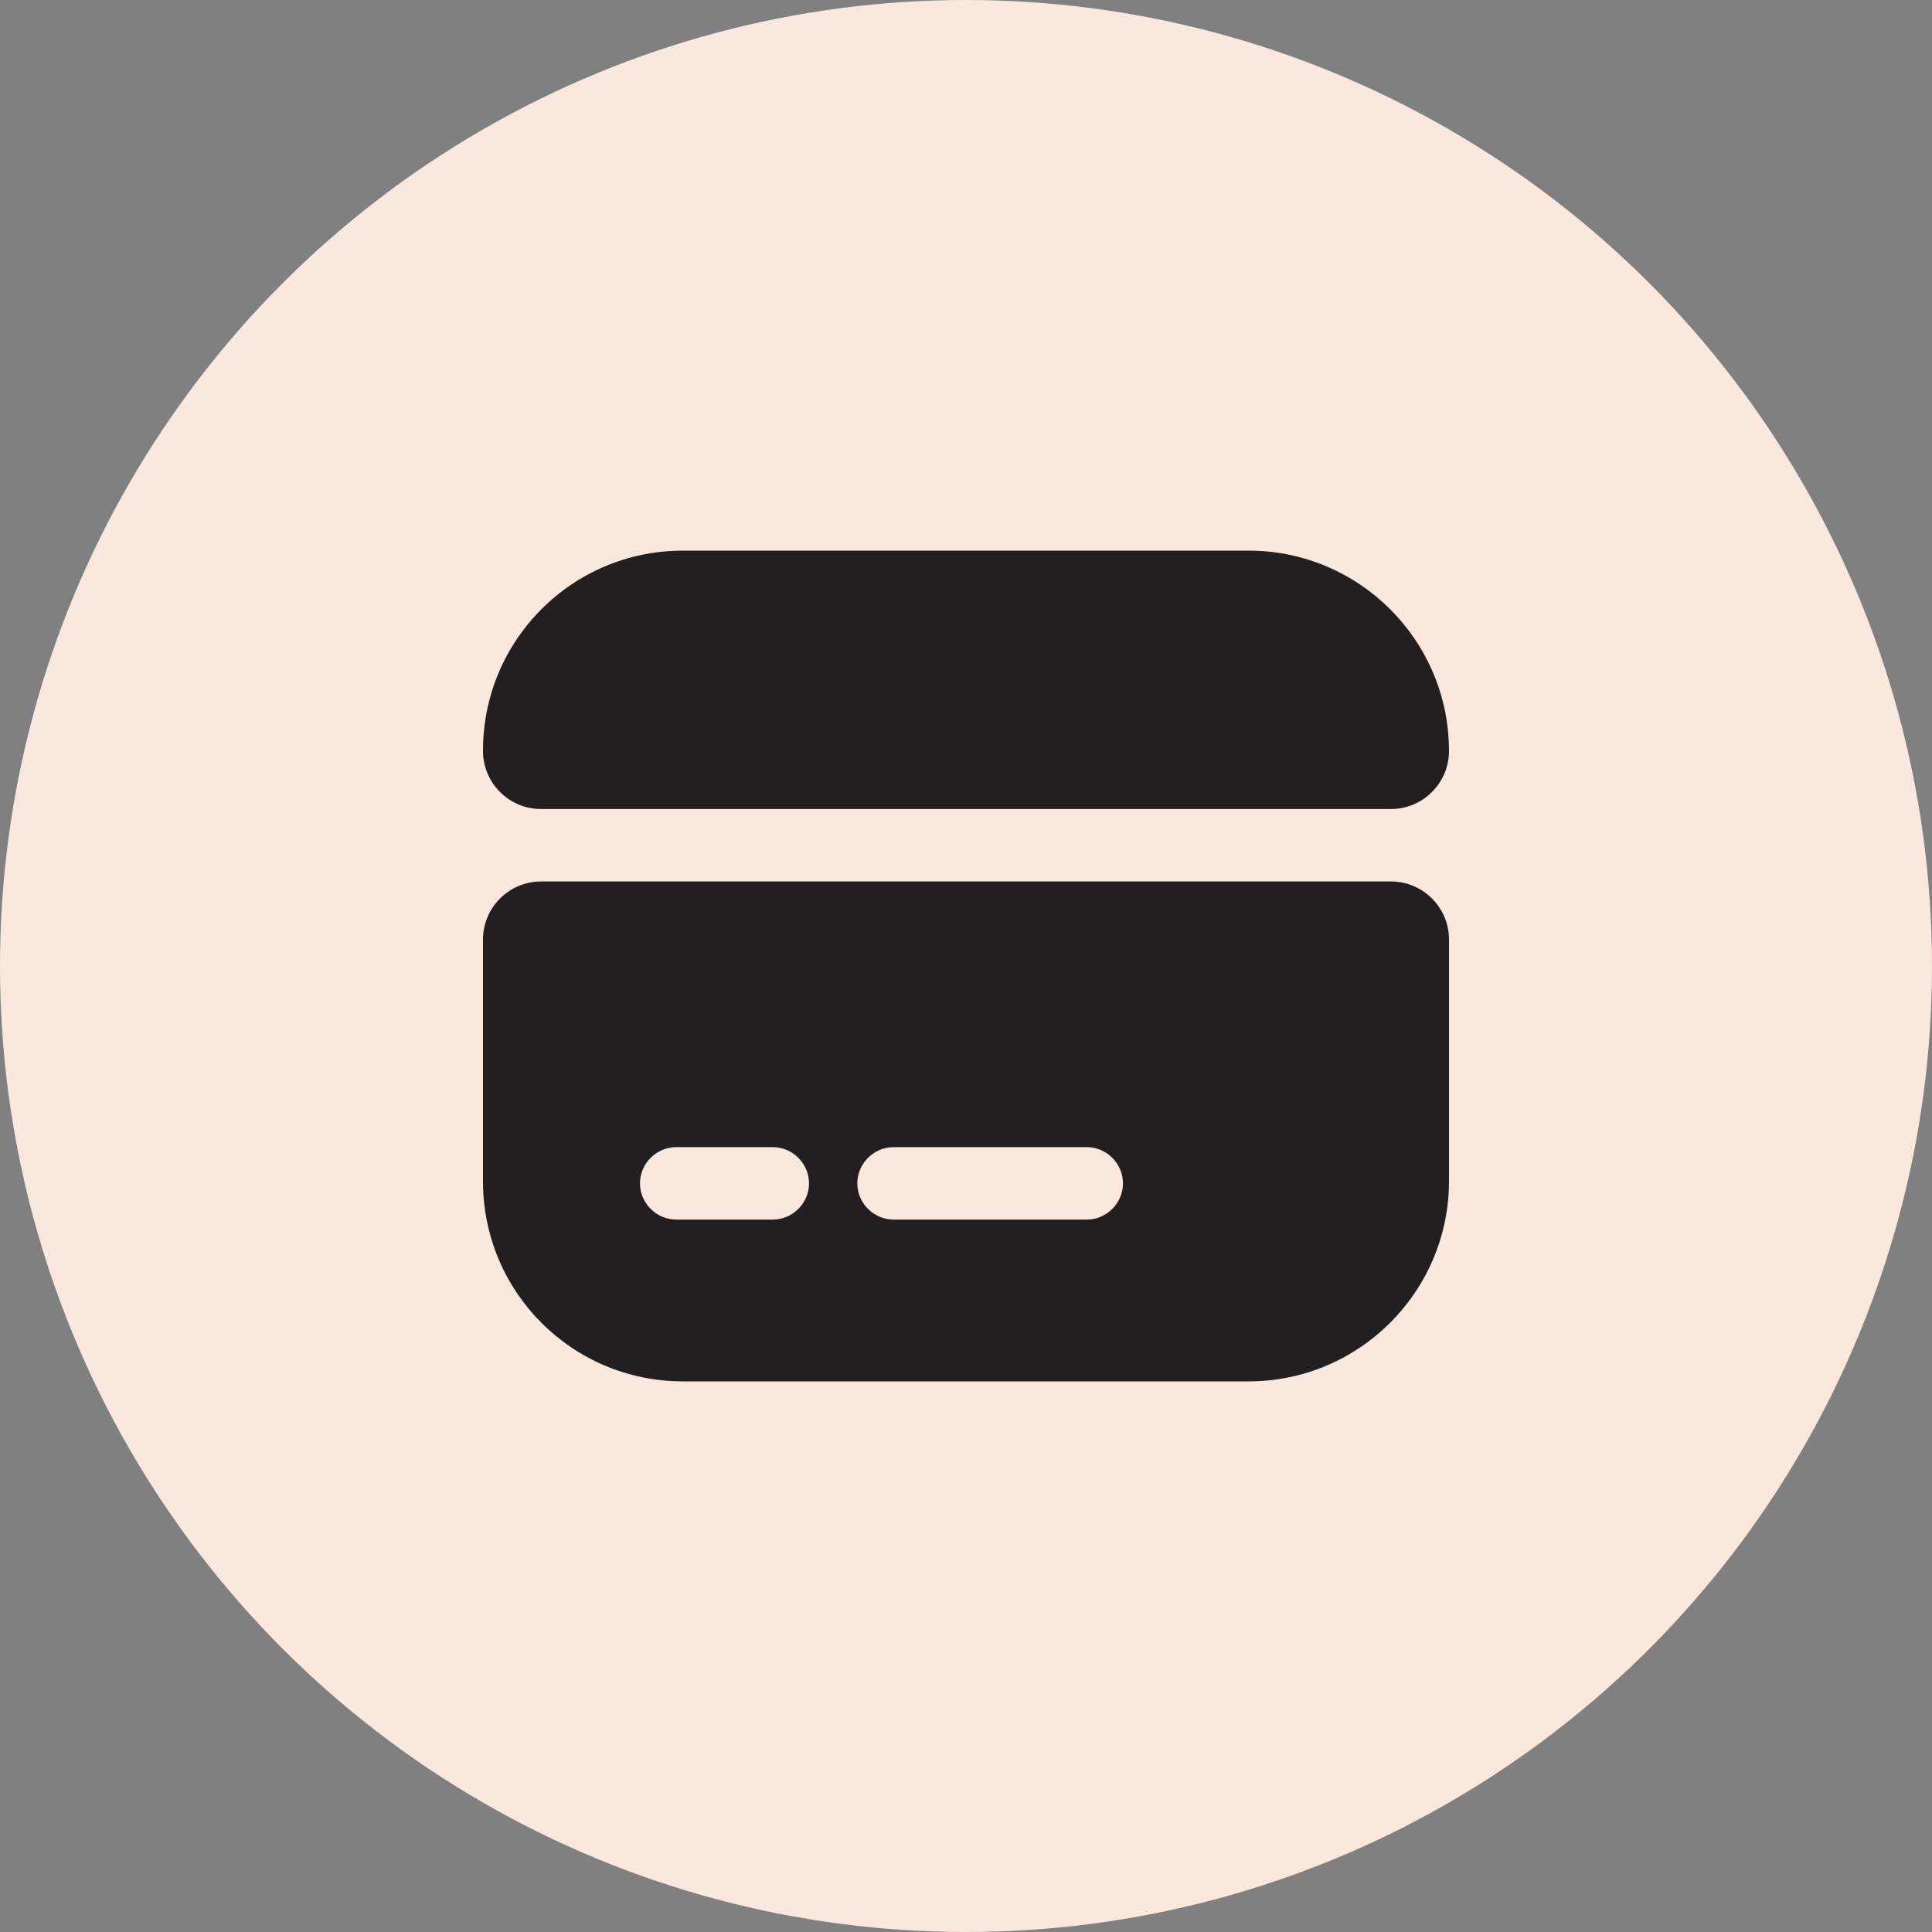<svg width="40" height="40" viewBox="0 0 40 40" fill="none" xmlns="http://www.w3.org/2000/svg">
<rect x="0" y="0" width="40" height="40" fill="#808080" stroke="none"/>
<circle cx="20" cy="20" r="20" fill="#FAE7DD"/>
<path d="M30 15.55C30 16.21 29.46 16.75 28.8 16.75H11.2C10.54 16.75 10 16.21 10 15.55V15.54C10 13.25 11.85 11.4 14.14 11.4H25.85C28.14 11.4 30 13.26 30 15.55Z" fill="#231F20"/>
<path d="M10 19.45V24.46C10 26.75 11.85 28.6 14.14 28.6H25.85C28.14 28.6 30 26.74 30 24.45V19.45C30 18.79 29.46 18.25 28.8 18.25H11.2C10.54 18.25 10 18.79 10 19.45ZM16 25.25H14C13.59 25.25 13.25 24.91 13.25 24.5C13.25 24.09 13.59 23.75 14 23.75H16C16.41 23.75 16.75 24.09 16.75 24.5C16.75 24.91 16.41 25.25 16 25.25ZM22.5 25.25H18.5C18.09 25.25 17.75 24.91 17.75 24.5C17.75 24.09 18.09 23.75 18.5 23.75H22.5C22.91 23.75 23.25 24.09 23.25 24.5C23.25 24.91 22.91 25.25 22.5 25.25Z" fill="#231F20"/>
</svg>
